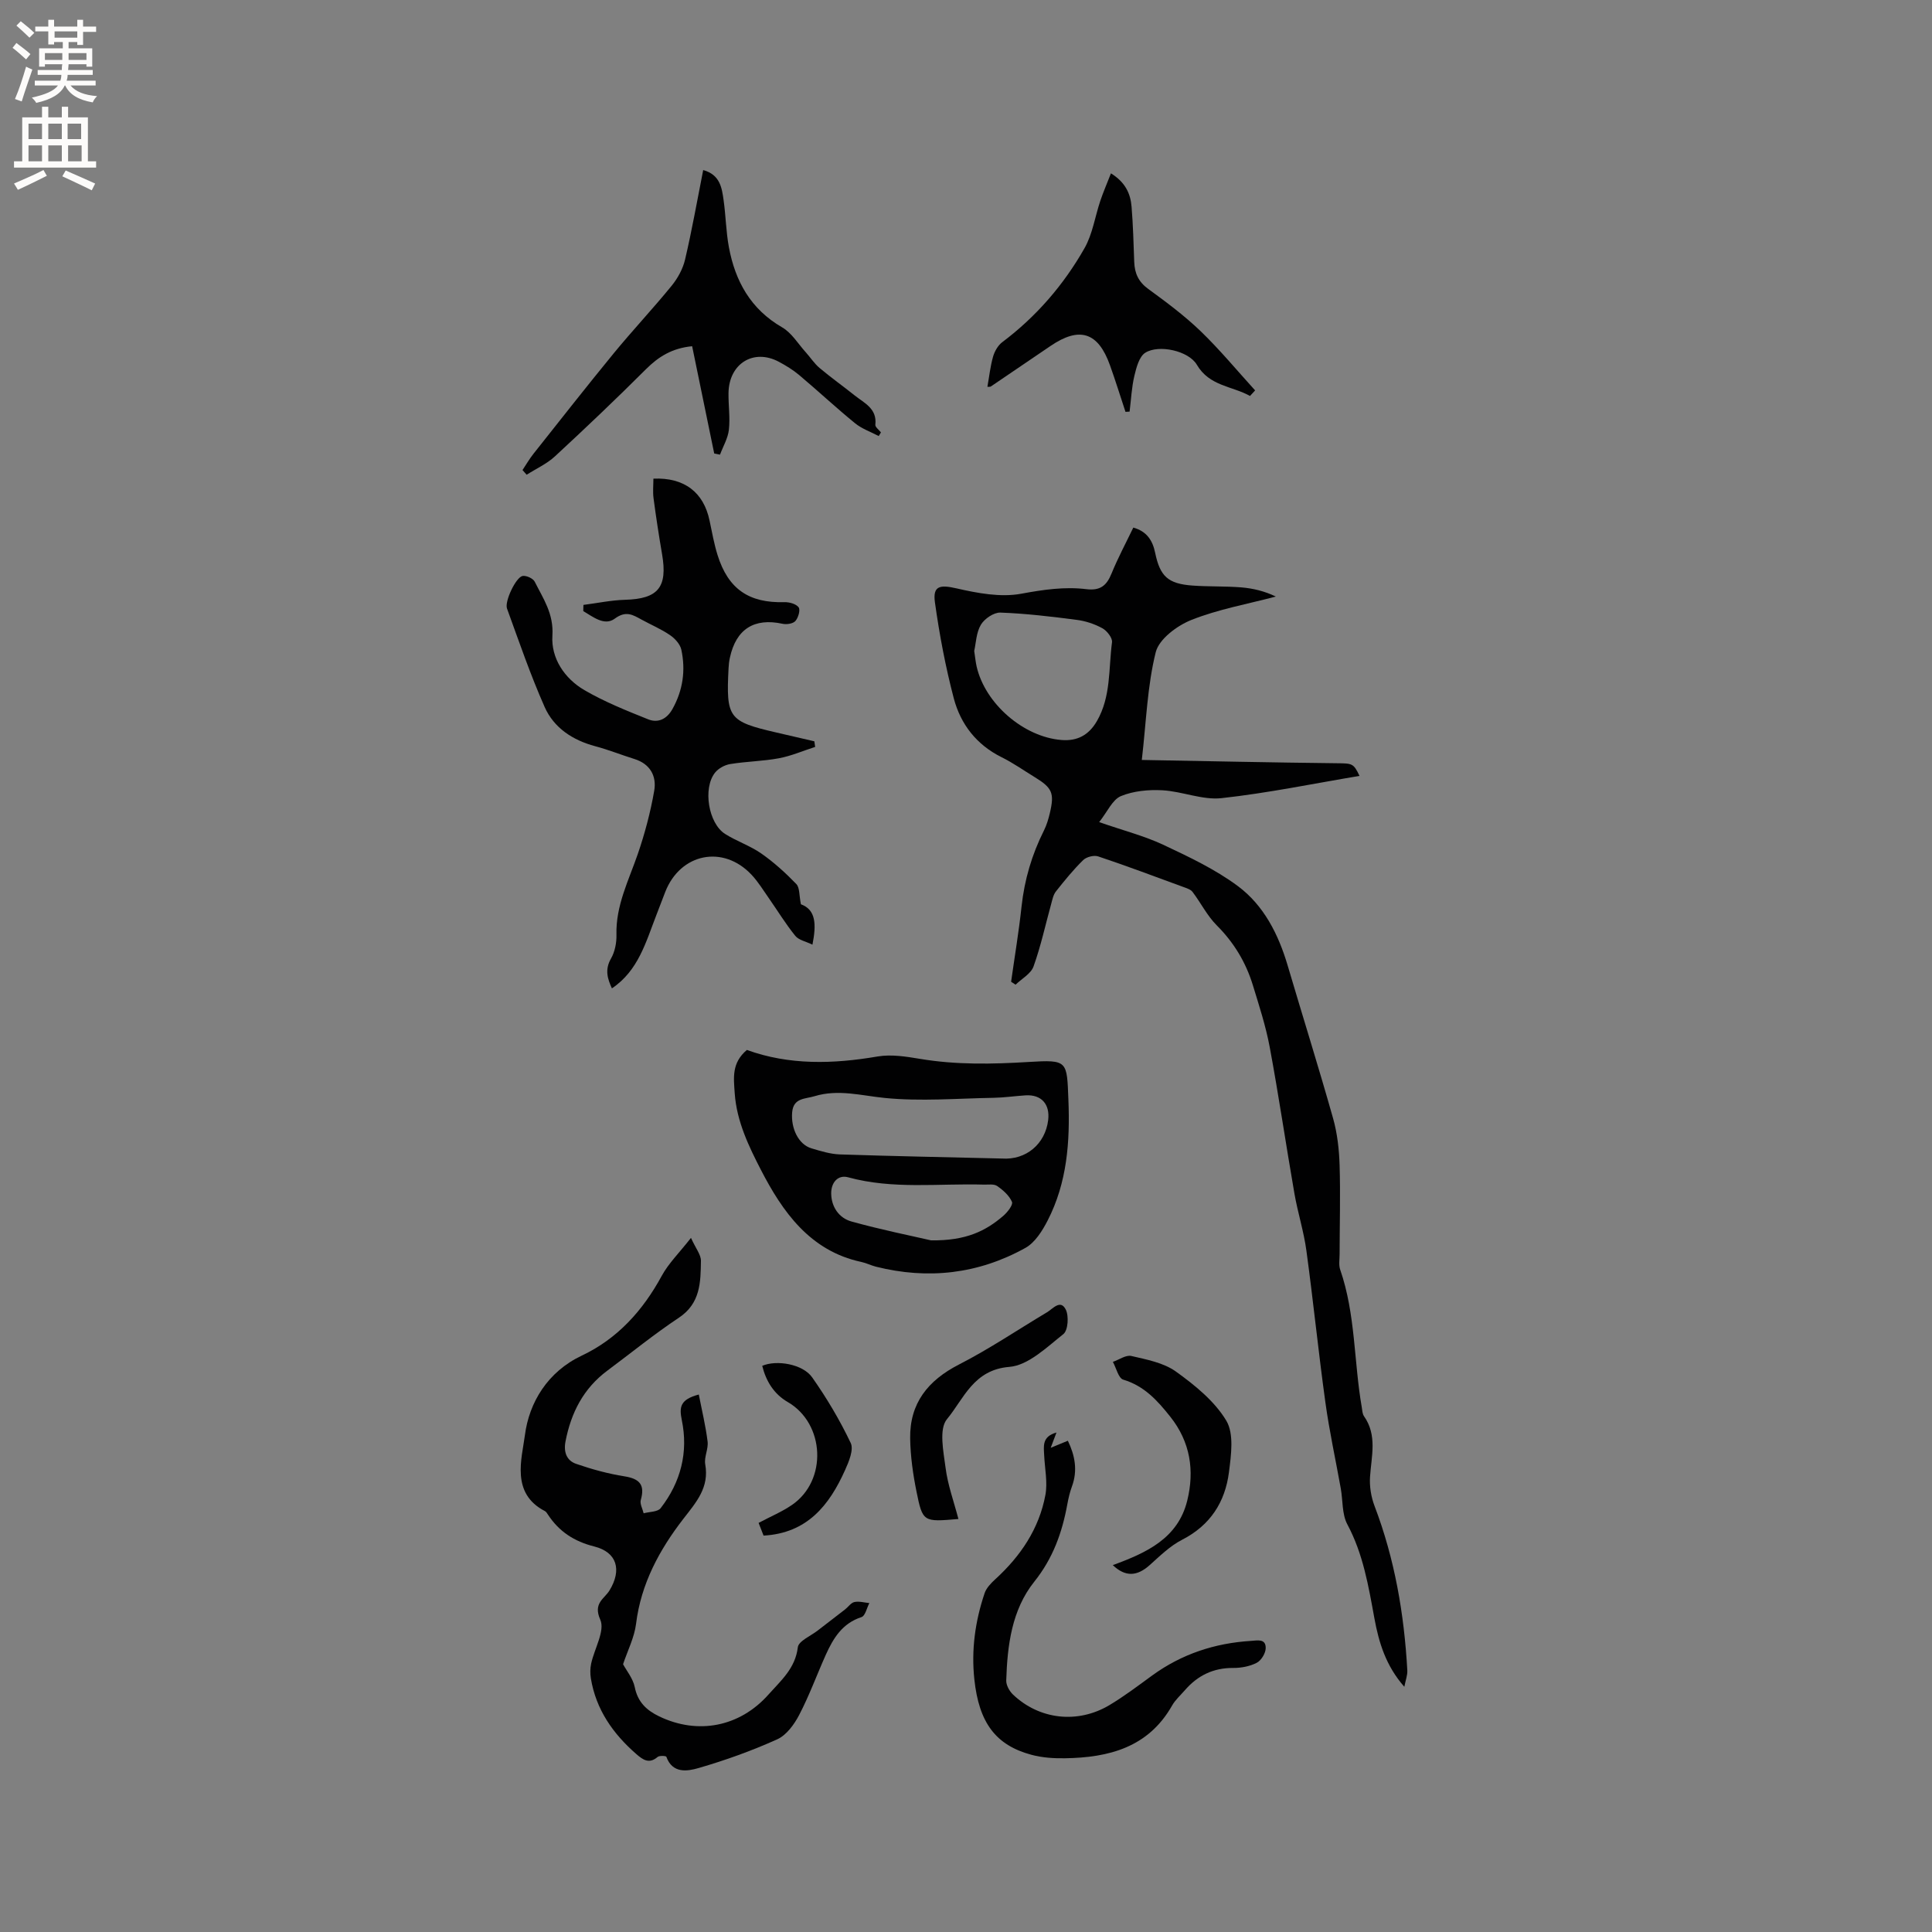 <svg enable-background="new 0 0 400 400" viewBox="0 0 400 400" xmlns="http://www.w3.org/2000/svg"><rect x="0" y="0" width="400" height="400" fill="#808080" stroke="none"/><g fill="#010102"><path d="m227.57 170.21c5.09 1.77 9.33 2.85 13.22 4.67 5.34 2.51 10.79 5.08 15.49 8.57 5.37 3.99 8.4 9.97 10.31 16.43 3.12 10.56 6.42 21.06 9.41 31.66.88 3.12 1.25 6.46 1.35 9.71.19 6.14.01 12.3 0 18.45 0 1.06-.21 2.2.12 3.16 3.2 9.24 2.82 19.03 4.47 28.5.11.62.12 1.35.45 1.83 2.8 3.98 1.54 8.29 1.26 12.58-.13 1.99.22 4.15.93 6.02 4.19 10.98 6.14 22.39 6.79 34.06.05.97-.34 1.96-.62 3.38-3.84-4.36-5.28-9.18-6.2-14.2-1.22-6.66-2.32-13.3-5.6-19.43-1.13-2.12-.91-4.95-1.36-7.45-1.06-5.93-2.36-11.82-3.18-17.78-1.45-10.47-2.51-21-3.94-31.48-.54-3.96-1.78-7.81-2.47-11.76-1.76-10.1-3.24-20.25-5.12-30.34-.81-4.35-2.2-8.6-3.5-12.85-1.45-4.72-3.92-8.81-7.47-12.36-1.98-1.98-3.28-4.64-5-6.91-.4-.53-1.23-.78-1.91-1.03-5.86-2.15-11.71-4.35-17.63-6.33-.88-.3-2.44.1-3.12.77-2.04 2-3.85 4.23-5.63 6.48-.54.68-.73 1.66-.97 2.54-1.2 4.34-2.15 8.77-3.67 13-.54 1.51-2.44 2.53-3.72 3.77-.31-.2-.61-.41-.92-.61.73-5.19 1.6-10.36 2.16-15.57.6-5.55 2.14-10.77 4.64-15.75.56-1.12.93-2.37 1.22-3.6.98-4.15.5-5.22-3.15-7.45-2.26-1.38-4.44-2.93-6.81-4.1-5.21-2.58-8.51-6.83-9.93-12.21-1.71-6.51-2.97-13.18-3.9-19.85-.49-3.48 1.06-3.69 4.44-2.92 4.37 1 9.16 1.91 13.45 1.11 4.54-.84 8.96-1.49 13.46-.94 2.89.35 4.19-.74 5.21-3.23 1.31-3.22 2.96-6.3 4.51-9.52 2.79.78 3.99 2.65 4.52 5.21 1.01 4.9 2.67 6.41 7.67 6.79 3.38.25 6.78.11 10.16.38 2.45.2 4.86.79 7.16 1.9-5.85 1.55-11.9 2.62-17.48 4.84-2.97 1.18-6.71 3.96-7.39 6.69-1.74 6.98-1.96 14.34-2.88 22.3 14.11.25 27.21.54 40.31.68 3.23.04 3.52-.03 4.76 2.62-9.55 1.6-19.01 3.56-28.57 4.61-3.96.43-8.12-1.4-12.21-1.63-2.87-.16-6.02.13-8.63 1.21-1.76.75-2.78 3.23-4.49 5.38zm-25.87-35.44c.2 1.34.29 2.29.5 3.22 1.76 7.7 9.72 14.6 17.58 15.22 3.26.26 5.64-1.01 7.32-3.91 2.95-5.1 2.4-10.84 3.13-16.33.12-.89-1.05-2.38-2-2.9-1.62-.89-3.51-1.51-5.35-1.74-5.23-.68-10.49-1.31-15.76-1.5-1.36-.05-3.3 1.27-4.04 2.52-.97 1.63-1.01 3.82-1.38 5.42z"/><path d="m120.79 125.24c2.88-.37 5.75-.98 8.63-1.06 6.82-.19 8.83-2.57 7.66-9.41-.66-3.86-1.26-7.73-1.77-11.61-.18-1.34-.03-2.72-.03-4.06 6.4-.28 10.41 2.83 11.63 8.7.5 2.38.93 4.79 1.65 7.11 2.2 7.05 6.51 9.97 13.83 9.76 1.02-.03 2.44.36 2.96 1.07.39.53-.07 2.15-.67 2.83-.49.56-1.81.76-2.65.58-5.86-1.28-9.63 1.08-10.91 7-.16.72-.25 1.46-.28 2.2-.53 10.3.01 11.02 9.86 13.3 2.63.61 5.27 1.22 7.9 1.83.06.39.11.77.17 1.16-2.5.8-4.94 1.87-7.5 2.35-3.32.62-6.75.65-10.09 1.2-1.13.18-2.45.9-3.15 1.79-2.55 3.24-1.36 10.48 2.08 12.67 2.4 1.52 5.19 2.44 7.51 4.06 2.62 1.83 5.03 4.02 7.25 6.32.72.75.57 2.34.95 4.19 3.11 1.13 3.22 4.15 2.39 8.36-1.37-.67-2.85-.94-3.56-1.83-1.99-2.46-3.65-5.19-5.47-7.79-1.15-1.64-2.21-3.39-3.57-4.84-5.88-6.27-14.75-4.47-17.88 3.55-.62 1.58-1.21 3.16-1.82 4.74-2.18 5.6-3.74 11.55-9.22 15.22-.86-1.89-1.55-3.82-.18-6.19.8-1.4 1.16-3.26 1.12-4.9-.16-6.05 2.53-11.25 4.42-16.73 1.46-4.26 2.63-8.66 3.4-13.1.52-3.01-.82-5.55-4.11-6.57-2.72-.85-5.38-1.92-8.13-2.65-4.66-1.25-8.53-3.79-10.45-8.12-2.94-6.64-5.3-13.54-7.79-20.38-.54-1.47 1.85-6.49 3.22-6.74.76-.14 2.17.5 2.51 1.17 1.76 3.51 3.96 6.64 3.67 11.17-.31 4.67 2.49 8.88 6.62 11.29 4.17 2.43 8.72 4.25 13.21 6.05 2.05.82 3.87-.06 5.03-2.14 2.17-3.89 2.75-8.02 1.83-12.29-.25-1.14-1.33-2.32-2.35-3.01-1.82-1.25-3.9-2.12-5.85-3.19-1.83-1-3.25-1.94-5.59-.21-2.13 1.57-4.5-.39-6.51-1.57 0-.42.01-.85.03-1.28z"/><path d="m144.68 288.72c.64 3.3 1.42 6.49 1.82 9.74.19 1.53-.75 3.21-.49 4.7.86 4.82-1.84 7.83-4.53 11.3-4.94 6.39-8.77 13.42-9.79 21.73-.35 2.83-1.75 5.54-2.69 8.37.69 1.3 2.05 2.93 2.42 4.75.62 3.08 2.43 4.78 5.04 6.04 8.05 3.88 16.72 2.17 22.66-4.53 2.57-2.89 5.54-5.4 6.06-9.77.16-1.31 2.7-2.35 4.16-3.5 1.87-1.46 3.76-2.89 5.64-4.35.65-.51 1.21-1.37 1.93-1.52.97-.2 2.05.12 3.08.22-.53 1-.85 2.65-1.62 2.9-3.97 1.28-5.85 4.37-7.4 7.81-1.86 4.15-3.42 8.45-5.52 12.47-1.02 1.96-2.63 4.16-4.52 5.02-5.27 2.38-10.76 4.35-16.32 5.96-2.28.66-5.38 1.19-6.65-2.34-.07-.2-1.44-.28-1.81.04-1.77 1.52-3.06.57-4.41-.6-4.83-4.21-8.35-9.22-9.41-15.68-.16-.99-.15-2.06.06-3.04.67-3.1 2.91-6.81 1.89-9.1-1.53-3.44.83-4.29 1.92-6.07 2.57-4.23 1.57-7.9-3.17-9.09-4.18-1.05-7.3-3.1-9.6-6.62-.17-.26-.36-.58-.62-.71-7.09-3.66-4.77-10.84-4.13-15.74.87-6.7 4.67-13.09 11.76-16.44 7.41-3.5 12.66-9.33 16.57-16.53 1.42-2.6 3.64-4.77 6.05-7.85.99 2.2 2.08 3.48 2.06 4.76-.06 4.41-.09 8.79-4.55 11.76-5.11 3.39-9.88 7.29-14.82 10.96-4.95 3.68-7.52 8.71-8.67 14.67-.43 2.26.27 3.97 2.22 4.64 3.24 1.12 6.6 2.04 9.99 2.58 3.13.5 4.28 1.74 3.38 4.89-.23.8.37 1.83.59 2.76 1.2-.33 2.91-.27 3.52-1.06 4.17-5.37 5.76-11.59 4.38-18.23-.54-2.68-.39-4.26 3.52-5.3z"/><path d="m154.63 217.38c8.78 3.18 17.86 2.93 27.08 1.35 2.83-.48 5.9.02 8.79.5 7.47 1.25 14.92 1.1 22.45.64 8.17-.5 7.93-.23 8.25 7.82.35 8.69-.26 17.14-4.29 24.99-1.1 2.14-2.61 4.57-4.6 5.68-9.73 5.41-20.14 6.61-30.97 3.89-1.02-.26-1.99-.76-3.02-.98-10.65-2.27-16.34-10.46-20.77-19.04-2.46-4.77-5.02-10.01-5.43-15.83-.22-3.28-.68-6.3 2.51-9.02zm52.78 22.48c5.08.36 9-3.06 9.6-7.94.41-3.31-1.41-5.34-4.66-5.14-2.22.14-4.43.47-6.65.51-7.51.13-15.09.77-22.52.03-4.9-.49-9.63-1.86-14.55-.36-1.93.59-4.35.31-4.62 3.31-.3 3.35 1.32 6.69 3.99 7.48 1.92.57 3.9 1.19 5.88 1.26 11.18.37 22.36.58 33.53.85zm-14.66 16.94c7.29.11 11.37-1.97 14.98-5.08.86-.74 2.05-2.27 1.79-2.88-.56-1.31-1.84-2.44-3.07-3.29-.67-.47-1.84-.26-2.78-.29-9.36-.27-18.78 1.03-28.06-1.51-2.16-.59-3.55 1.12-3.52 3.36.04 2.82 1.65 5.07 4.17 5.78 6.17 1.72 12.48 2.98 16.49 3.91z"/><path d="m143.3 71.68c-4.18.41-6.98 2.18-9.57 4.77-6.15 6.14-12.45 12.13-18.83 18.03-1.69 1.56-3.89 2.55-5.86 3.81-.29-.32-.58-.64-.86-.97.75-1.13 1.43-2.31 2.27-3.37 5.52-6.96 11-13.95 16.63-20.82 3.89-4.74 8.1-9.21 11.97-13.96 1.27-1.56 2.34-3.51 2.79-5.45 1.42-6.05 2.5-12.19 3.75-18.51 3.48.96 3.86 3.65 4.22 6.2.46 3.24.5 6.55 1.1 9.77 1.31 7.05 4.52 12.84 11.03 16.6 1.96 1.13 3.28 3.38 4.87 5.14.98 1.08 1.78 2.35 2.88 3.27 2.35 1.98 4.86 3.76 7.26 5.68 2 1.59 4.66 2.71 4.28 6.07-.05.48.75 1.05 1.16 1.58-.15.25-.3.5-.46.76-1.65-.87-3.5-1.5-4.91-2.66-3.94-3.21-7.66-6.69-11.55-9.96-1.28-1.08-2.76-1.98-4.24-2.77-5.22-2.77-10.3.39-10.4 6.46-.04 2.54.36 5.11.08 7.62-.2 1.77-1.2 3.44-1.84 5.16-.4-.08-.8-.16-1.2-.24-1.51-7.39-3.03-14.75-4.57-22.21z"/><path d="m218.73 296.59c-.43 1.14-.69 1.83-1.19 3.16 1.54-.63 2.52-1.03 3.55-1.46 1.47 3.06 2.06 6.15.85 9.45-.44 1.19-.73 2.44-.96 3.69-1.07 5.87-2.97 11.2-6.85 16.05-4.65 5.82-5.57 13.15-5.8 20.44-.03.97.65 2.2 1.39 2.91 5.46 5.21 13.39 6.12 19.97 2.2 3.08-1.84 5.96-4.03 8.87-6.15 6.1-4.43 12.93-6.68 20.41-7.15 1.34-.08 3.12-.54 3.08 1.51-.02 1.05-.92 2.54-1.85 3.02-1.43.74-3.22 1.08-4.86 1.07-4.12-.03-7.38 1.56-10.02 4.61-.9 1.04-1.98 1.99-2.65 3.17-4.93 8.69-13.1 10.78-22.18 10.92-2.31.04-4.7-.12-6.91-.71-7.45-1.99-10.89-6.66-11.85-15.61-.66-6.11.17-12.07 2.12-17.85.37-1.1 1.34-2.1 2.24-2.92 5.22-4.77 9.05-10.44 10.35-17.43.48-2.6-.12-5.41-.25-8.13-.09-1.91-.52-3.95 2.54-4.79z"/><path d="m258.8 81.98c-3.69-2.07-8.39-2-11.01-6.47-1.7-2.89-7.88-4.24-10.67-2.48-1.27.8-1.85 3.07-2.26 4.78-.57 2.41-.68 4.94-.99 7.41-.28.01-.57.03-.85.05-1.07-3.22-2.07-6.47-3.22-9.67-2.45-6.85-6.31-8.06-12.32-3.96-4.1 2.8-8.22 5.59-12.34 8.38-.14.09-.37.04-.71.07.38-2.12.6-4.23 1.17-6.24.32-1.11 1.01-2.34 1.91-3.01 7.05-5.3 12.71-11.86 17.03-19.46 1.67-2.94 2.17-6.53 3.27-9.81.62-1.83 1.39-3.61 2.2-5.68 3 1.86 4.05 4.22 4.27 6.91.31 3.79.41 7.61.55 11.42.08 2.35.87 4.13 2.91 5.61 3.76 2.74 7.53 5.55 10.87 8.77 3.98 3.84 7.52 8.13 11.25 12.23-.35.38-.7.77-1.06 1.15z"/><path d="m230.39 324.04c7.01-2.56 13.5-5.54 15.42-13.37 1.52-6.19.65-12.12-3.52-17.36-2.67-3.36-5.39-6.37-9.74-7.67-.99-.3-1.44-2.41-2.14-3.68 1.28-.44 2.71-1.48 3.82-1.22 3.17.74 6.67 1.39 9.22 3.22 3.94 2.83 8.01 6.12 10.44 10.17 1.63 2.72 1 7.14.55 10.69-.79 6.17-3.87 10.99-9.7 13.97-2.48 1.27-4.58 3.34-6.69 5.23-2.63 2.37-5.06 2.5-7.66.02z"/><path d="m198.43 314.49c-7.26.63-7.4.66-8.68-5.68-.73-3.6-1.25-7.3-1.31-10.97-.12-7.3 3.66-12.03 10.12-15.34 6.27-3.21 12.14-7.18 18.2-10.8 1.24-.74 2.79-2.75 3.89-.58.68 1.34.48 4.32-.49 5.09-3.45 2.73-7.27 6.48-11.19 6.79-7.44.59-9.44 6.64-12.91 10.82-1.7 2.05-.73 6.68-.29 10.06.44 3.52 1.7 6.94 2.66 10.61z"/><path d="m158.09 317.93c-.32-.82-.68-1.75-1.03-2.63 2.46-1.31 4.82-2.29 6.88-3.7 7.41-5.04 6.87-16.85-.84-21.32-2.88-1.67-4.5-4.32-5.29-7.5 2.96-1.28 8.4-.38 10.34 2.39 3.02 4.29 5.73 8.85 7.98 13.58.66 1.39-.38 3.87-1.17 5.62-3.25 7.25-7.81 13.06-16.87 13.56z"/></g><path d="m2.6 9.9.8-1c.9.7 1.9 1.4 2.9 2.3l-.9 1.1c-1.1-1-2-1.8-2.8-2.4zm.5 10.6c.9-2.1 1.6-4.3 2.3-6.7.4.2.8.4 1.3.6-.7 2.1-1.5 4.3-2.2 6.6zm.3-15.2.9-.9c1 .8 2 1.6 2.8 2.4l-1 1c-.9-.9-1.8-1.7-2.7-2.5zm12.6-1.2h1.2v1.4h2.7v1.1h-2.7v2.7h-1.2v-.6h-1.8v1.3h4.9v3.8h-1.2v-.5h-3.7c0 .4-.1.9-.1 1.2h5.1v1h-5.2c0 .5-.1.9-.2 1.2h6v1h-5.2c1.1 1.3 2.9 2 5.5 2.2-.4.4-.7.8-.9 1.3-2.9-.5-4.8-1.6-5.7-3.5h-.1c-.8 1.7-2.7 2.9-5.9 3.6-.2-.4-.6-.8-.9-1.1 2.8-.6 4.6-1.4 5.4-2.5h-4.8v-1h5.3c.1-.3.2-.7.2-1.2h-4.9v-1h5c0-.4 0-.8.1-1.2h-3.6v.5h-1.2v-3.8h4.9v-1.3h-1.8v.5h-1.2v-2.7h-2.7v-1h2.7v-1.4h1.2v1.4h4.8zm-6.7 8.3h3.6c0-.4 0-.9 0-1.4h-3.6zm1.9-4.6h4.8v-1.3h-4.7v1.3zm6.7 3.2h-3.7v1.4h3.7z" fill="#fcfbfa"/><path d="m8.7 22.1h1.3v2.2h2.8v-2.2h1.3v2.2h4.1v9.1h1.7v1.3h-17v-1.3h1.7v-9.1h4.1zm.3 13.1.7 1.2c-1.8.9-3.8 1.9-6 2.9-.2-.4-.5-.8-.8-1.3 2.3-1 4.4-1.9 6.1-2.8zm-3.1-6.4h2.8v-3.2h-2.8zm0 4.6h2.8v-3.3h-2.8zm4.1-4.6h2.8v-3.2h-2.8zm0 4.6h2.8v-3.3h-2.8zm3.6 1.9c2.1.9 4.1 1.8 6.1 2.7l-.7 1.4c-2.2-1.1-4.2-2-6.1-2.9zm3.2-9.7h-2.8v3.2h2.8zm-2.7 7.8h2.8v-3.3h-2.8z" fill="#fcfbfa"/></svg>